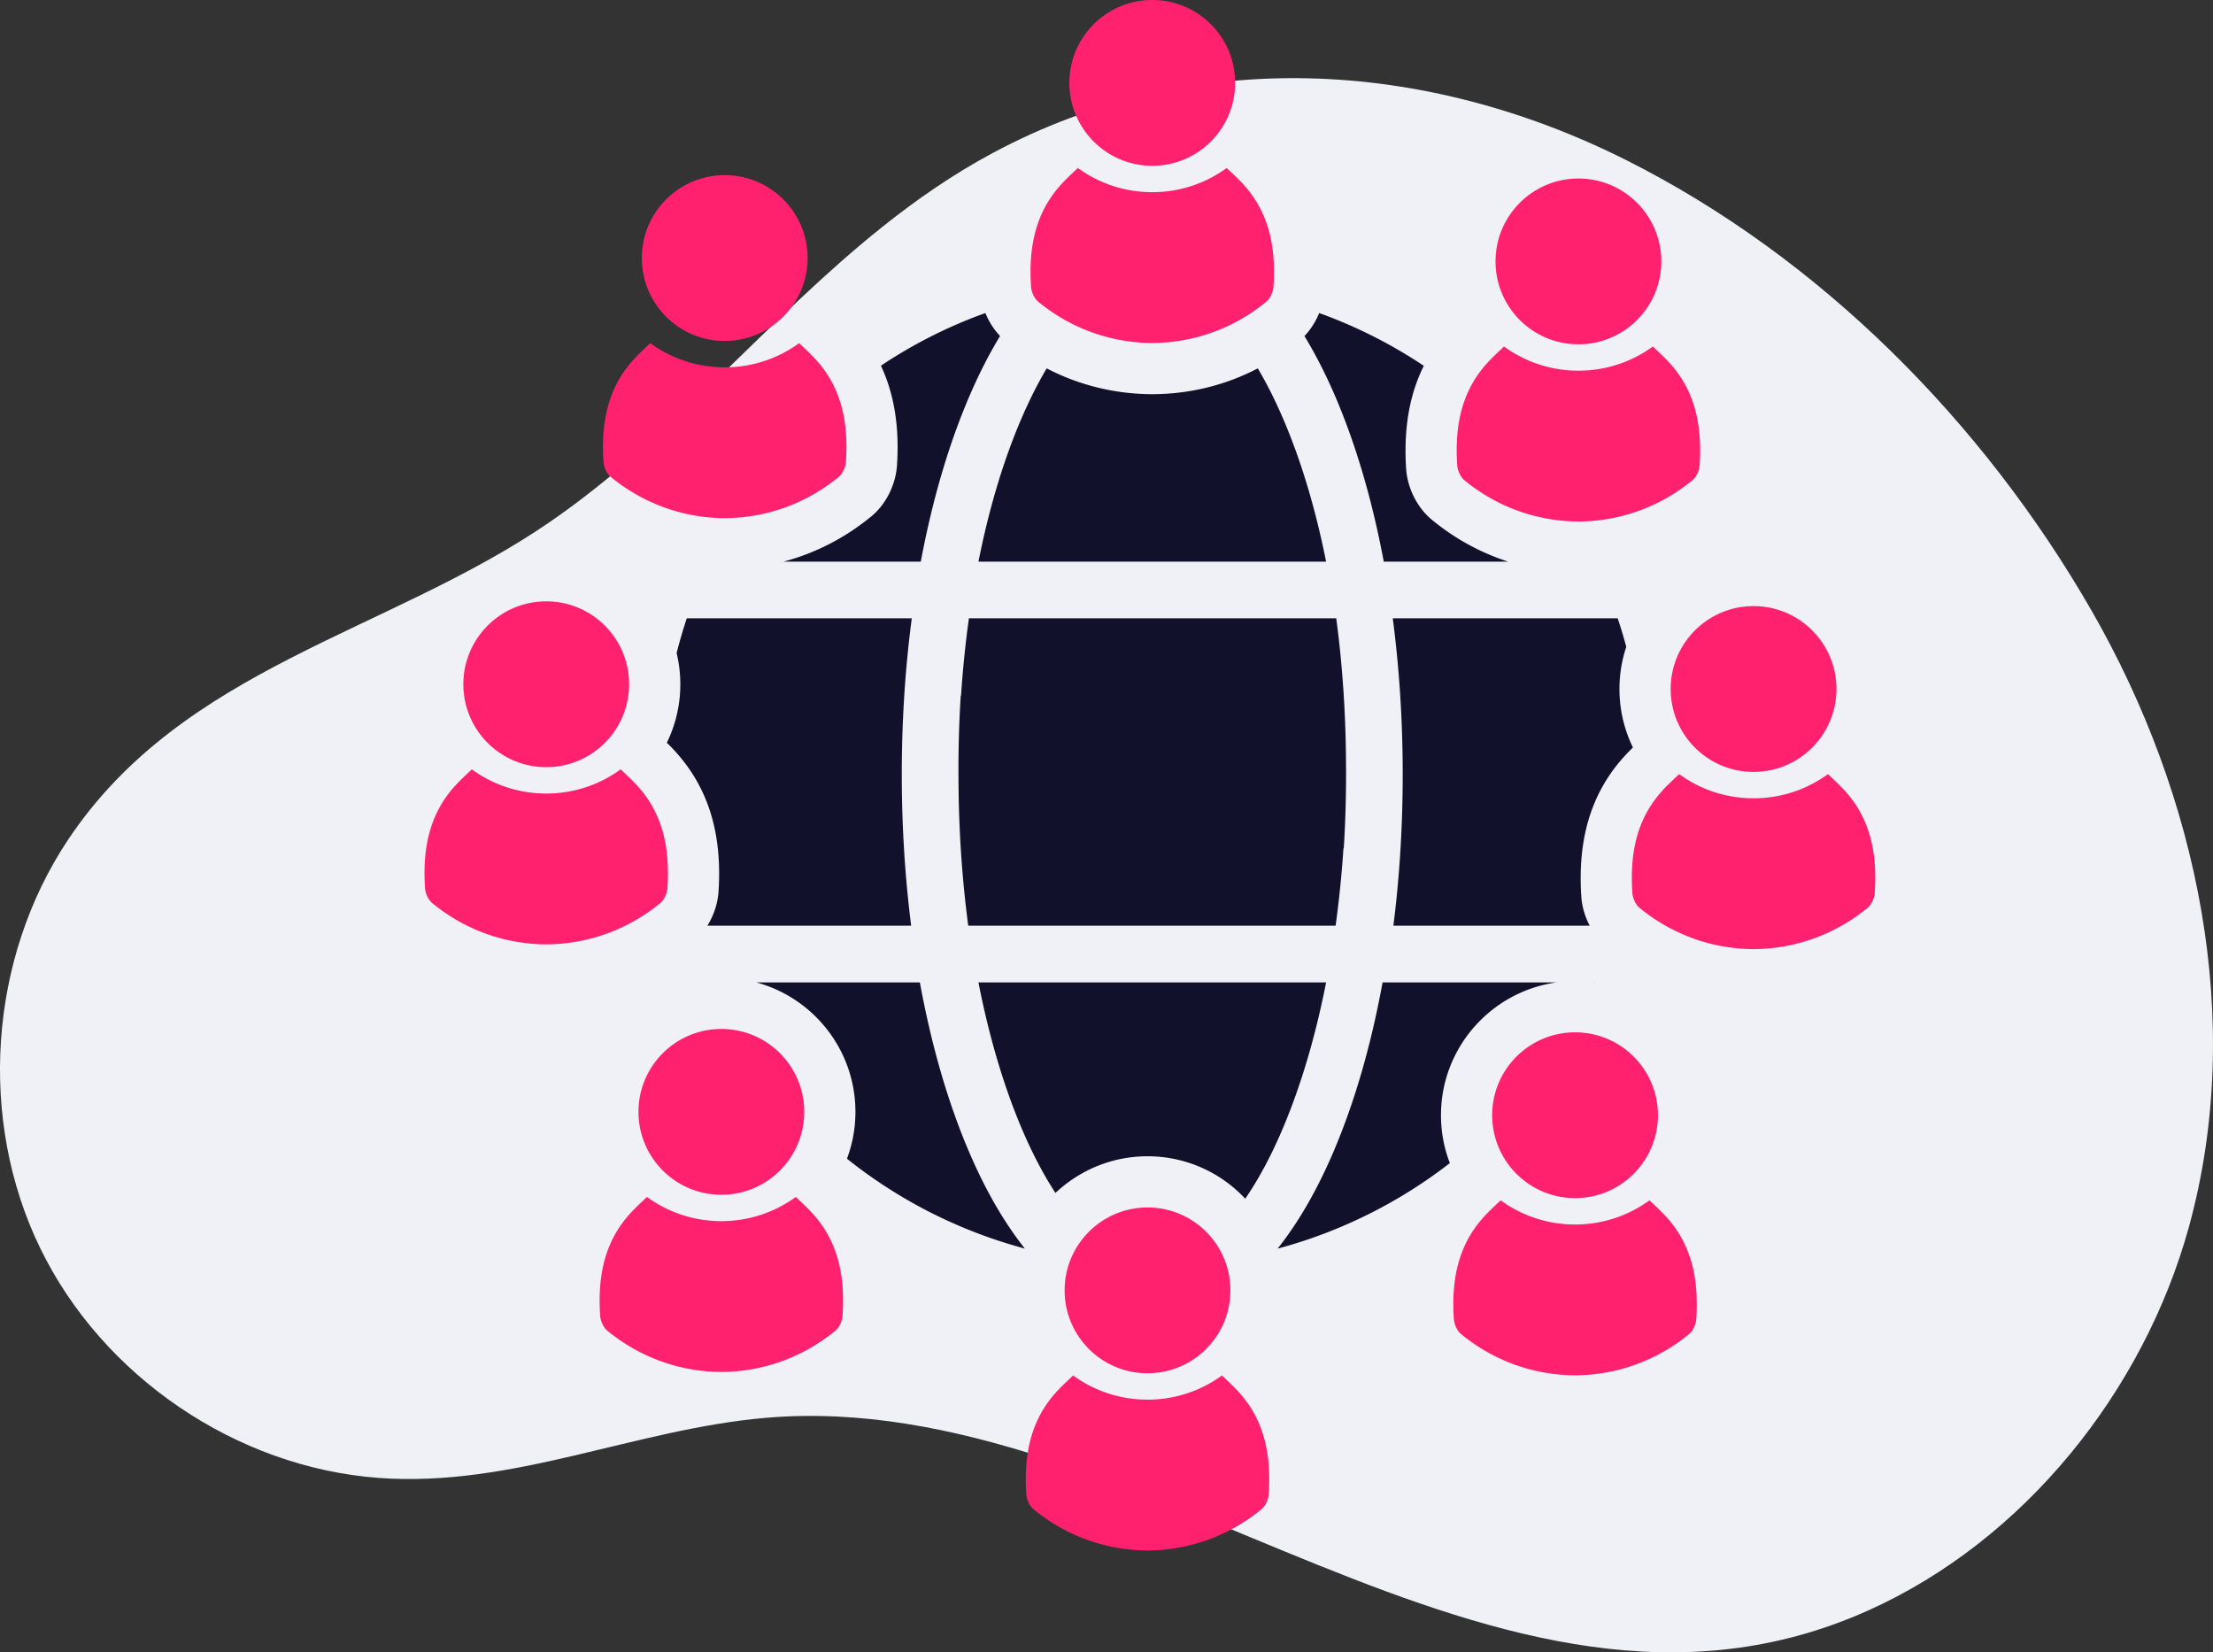 <svg xmlns="http://www.w3.org/2000/svg" width="518.827" height="387.331" viewBox="0 0 389.12 290.498"><rect x="0" y="0" width="389.12" height="290.498" fill="#333333" stroke="none"/><g data-name="Layer"><clipPath id="a"><path transform="matrix(1 0 0 -1 0 290.498)" d="M0 290.498h389.12V0H0z"/></clipPath><g clip-path="url(#a)"><path d="M155.193 39.852c-20.296 16.188-36.92 37.038-58.42 51.854-28.337 19.525-64.545 25.487-84.846 55.992-13.899 20.885-15.828 49.192-4.854 71.75 10.974 22.56 34.46 38.523 59.477 40.382 23.561 1.75 45.146-8.618 68.228-10.571 66.061-5.59 128.012 63.34 193.695 33.888 27.501-12.331 48.47-38.605 56.406-67.421 9.968-36.193 1.598-75.812-17.105-108.362C348.752 74.26 320.1 45.272 285.82 28.088c-35.258-17.674-75.979-20.106-111.282-1.18-6.925 3.712-13.298 8.12-19.345 12.944" fill="#f0f1f6"/><path d="M158.563 136.144c0 9.13.57 18.07 1.65 26.6h-35.83c1.12-1.8 1.82-3.9 1.96-6.01.64-9.85-1.64-17.68-6.99-23.92-.69-.82-1.41-1.56-2.1-2.23a23.35 23.35 0 0 0 2.37-10.28c0-1.89-.22-3.72-.65-5.48.52-2.07 1.12-4.11 1.79-6.12h39.56c-1.16 8.79-1.76 18.02-1.76 27.44M285.014 133.654c-5.34 6.24-7.62 14.07-6.97 23.92.11 1.78.64 3.57 1.48 5.17h-34.52c1.08-8.53 1.64-17.47 1.64-26.6 0-9.42-.6-18.65-1.75-27.44h39.55c.55 1.65 1.06 3.33 1.51 5.02-.78 2.33-1.2 4.82-1.2 7.41 0 3.69.86 7.17 2.37 10.28-.69.68-1.41 1.42-2.11 2.24M180.213 219.524c-.26-.07-.52-.14-.77-.22a85.55 85.55 0 0 1-30.52-15.59 23.427 23.427 0 0 0 1.49-8.24c0-10.88-7.41-20.06-17.44-22.76h28.77c2.01 10.98 4.92 21.1 8.67 29.84 2.73 6.38 5.83 11.81 9.21 16.21.19.26.39.51.59.76M243.103 172.714h30.65c-11.49 1.56-20.38 11.44-20.38 23.35 0 2.97.55 5.81 1.56 8.42a85.49 85.49 0 0 1-30.29 15.04c3.61-4.53 6.91-10.22 9.8-16.97 3.74-8.74 6.66-18.86 8.66-29.84M280.463 172.714c-.01.01-.01.03-.02.04-.1-.02-.2-.03-.3-.04zM265.204 98.744h-21.89c-2-10.66-4.86-20.49-8.51-29-1.68-3.92-3.5-7.48-5.44-10.66 1.09-1.14 1.98-2.54 2.59-4.05a85.137 85.137 0 0 1 18.4 9.28c-2.55 5.11-3.56 11.08-3.11 18.08.23 3.46 1.98 6.91 4.57 9.02 4.04 3.32 8.56 5.78 13.39 7.33M233.174 98.744h-61.13c1.83-9.22 4.36-17.7 7.52-25.07 1.41-3.28 2.91-6.26 4.48-8.91 5.67 2.95 11.96 4.51 18.51 4.54h.1c6.56-.03 12.84-1.58 18.51-4.54 1.58 2.65 3.07 5.63 4.48 8.91 3.16 7.37 5.69 15.85 7.53 25.07M233.174 172.714c-1.84 9.37-4.37 17.98-7.53 25.48-2.05 4.87-4.3 9.08-6.69 12.55a23.464 23.464 0 0 0-17.18-7.46c-6.26 0-11.96 2.46-16.19 6.45-2.14-3.27-4.16-7.14-6.02-11.54-3.16-7.5-5.69-16.11-7.52-25.48zM175.844 59.074c-1.93 3.18-3.75 6.75-5.43 10.67-3.65 8.51-6.51 18.34-8.51 29h-24.15c5.59-1.48 10.81-4.15 15.43-7.94 2.56-2.09 4.31-5.54 4.54-9 .44-6.74-.49-12.53-2.83-17.51a84.439 84.439 0 0 1 18.37-9.26c.61 1.51 1.5 2.9 2.58 4.04M236.682 135.305c0-.3-.006-.597-.007-.896v-.064c-.04-8.832-.624-17.452-1.718-25.64H170.366a192.773 192.773 0 0 0-1.382 13.596l-.053.013a206.354 206.354 0 0 0-.403 12.991l.002.422-.002.421c0 .3.006.597.008.897v.064c.04 8.832.624 17.451 1.717 25.64h64.591a192.773 192.773 0 0 0 1.382-13.597l.053-.013c.27-4.263.403-8.597.403-12.99v-.844" fill="#11112b"/><path d="M223.92 50.423c-.06.916-.574 2.064-1.27 2.631-5.837 4.79-12.884 7.212-20.043 7.252-7.159-.04-14.206-2.463-20.043-7.252-.695-.567-1.21-1.715-1.27-2.63-.418-6.373.52-12.436 4.841-17.49 1.045-1.225 2.246-2.314 3.387-3.398a22.147 22.147 0 0 0 13.085 4.25c4.89 0 9.413-1.575 13.085-4.25 1.141 1.084 2.342 2.173 3.387 3.398 4.323 5.054 5.26 11.117 4.841 17.49M217.182 14.575c0 8.049-6.525 14.575-14.575 14.575-8.049 0-14.574-6.526-14.574-14.575S194.558 0 202.607 0c8.05 0 14.575 6.526 14.575 14.575M298.853 81.807c-.061.916-.575 2.065-1.27 2.632-5.837 4.788-12.884 7.21-20.043 7.25-7.16-.04-14.206-2.462-20.044-7.25-.695-.567-1.209-1.716-1.269-2.632-.418-6.372.518-12.434 4.841-17.488 1.044-1.225 2.245-2.314 3.387-3.4a22.136 22.136 0 0 0 13.085 4.25 22.14 22.14 0 0 0 13.085-4.25c1.141 1.086 2.342 2.175 3.387 3.4 4.322 5.054 5.258 11.116 4.841 17.488M292.114 45.96c0 8.048-6.525 14.573-14.575 14.573-8.049 0-14.574-6.525-14.574-14.574 0-8.05 6.525-14.575 14.574-14.575 8.05 0 14.575 6.525 14.575 14.575M329.646 156.984c-.061.916-.575 2.065-1.27 2.631-5.837 4.79-12.884 7.212-20.043 7.252-7.159-.04-14.206-2.463-20.043-7.252-.696-.566-1.21-1.715-1.27-2.63-.418-6.373.518-12.435 4.841-17.489 1.045-1.226 2.246-2.314 3.387-3.399a22.138 22.138 0 0 0 13.085 4.25 22.14 22.14 0 0 0 13.085-4.25c1.141 1.085 2.342 2.173 3.387 3.4 4.323 5.053 5.259 11.115 4.841 17.487M322.908 121.136c0 8.05-6.525 14.575-14.575 14.575-8.05 0-14.574-6.526-14.574-14.575s6.525-14.575 14.574-14.575c8.05 0 14.575 6.526 14.575 14.575M298.262 231.916c-.06.916-.575 2.065-1.27 2.632-5.837 4.79-12.884 7.211-20.043 7.251-7.16-.04-14.206-2.462-20.043-7.25-.696-.568-1.21-1.717-1.27-2.633-.418-6.372.518-12.435 4.84-17.488 1.046-1.226 2.247-2.315 3.388-3.399a22.14 22.14 0 0 0 13.085 4.25 22.14 22.14 0 0 0 13.085-4.25c1.14 1.085 2.342 2.173 3.387 3.4 4.323 5.052 5.259 11.115 4.84 17.487M291.523 196.069c0 8.049-6.525 14.574-14.575 14.574-8.049 0-14.574-6.525-14.574-14.574 0-8.05 6.525-14.575 14.574-14.575 8.05 0 14.575 6.525 14.575 14.575M223.084 262.71c-.06.915-.574 2.064-1.27 2.631-5.837 4.79-12.884 7.212-20.043 7.252-7.159-.04-14.206-2.463-20.043-7.252-.695-.567-1.21-1.716-1.27-2.632-.418-6.37.518-12.434 4.841-17.488 1.045-1.225 2.246-2.314 3.387-3.399a22.14 22.14 0 0 0 13.085 4.25c4.89 0 9.413-1.574 13.085-4.25 1.141 1.085 2.343 2.174 3.387 3.4 4.323 5.053 5.26 11.116 4.841 17.487M216.346 226.862c0 8.05-6.525 14.574-14.575 14.574-8.049 0-14.574-6.524-14.574-14.574s6.525-14.575 14.574-14.575c8.05 0 14.575 6.525 14.575 14.575M148.152 231.325c-.06.916-.575 2.064-1.27 2.632-5.837 4.788-12.884 7.211-20.043 7.251-7.159-.04-14.206-2.463-20.043-7.25-.696-.569-1.21-1.717-1.27-2.633-.418-6.372.518-12.435 4.841-17.488 1.045-1.226 2.246-2.315 3.387-3.4a22.139 22.139 0 0 0 13.085 4.251c4.89 0 9.413-1.575 13.085-4.25 1.141 1.084 2.342 2.173 3.387 3.4 4.323 5.052 5.26 11.115 4.841 17.487M141.414 195.478c0 8.049-6.525 14.574-14.575 14.574-8.049 0-14.574-6.525-14.574-14.574 0-8.05 6.525-14.575 14.574-14.575 8.05 0 14.575 6.525 14.575 14.575M117.36 156.148c-.062.916-.576 2.065-1.27 2.631-5.838 4.79-12.885 7.212-20.044 7.252-7.16-.04-14.206-2.463-20.044-7.252-.695-.566-1.209-1.715-1.269-2.63-.418-6.373.518-12.435 4.841-17.489 1.044-1.226 2.245-2.314 3.387-3.399a22.136 22.136 0 0 0 13.085 4.25 22.14 22.14 0 0 0 13.085-4.25c1.141 1.085 2.342 2.173 3.387 3.4 4.322 5.053 5.258 11.115 4.841 17.487M110.621 120.3c0 8.05-6.525 14.575-14.575 14.575-8.05 0-14.574-6.526-14.574-14.575s6.524-14.575 14.574-14.575 14.575 6.526 14.575 14.575M148.743 81.216c-.06.916-.574 2.065-1.269 2.631-5.838 4.79-12.885 7.212-20.044 7.252-7.159-.04-14.206-2.463-20.043-7.252-.695-.566-1.209-1.715-1.27-2.63-.417-6.373.52-12.436 4.841-17.489 1.045-1.226 2.246-2.315 3.387-3.399a22.14 22.14 0 0 0 13.085 4.25c4.89 0 9.413-1.574 13.085-4.25 1.142 1.084 2.343 2.173 3.387 3.4 4.323 5.052 5.26 11.115 4.841 17.487M142.005 45.368c0 8.049-6.525 14.575-14.575 14.575-8.05 0-14.574-6.526-14.574-14.575s6.525-14.575 14.574-14.575c8.05 0 14.575 6.526 14.575 14.575" fill="#ff216d"/></g></g></svg>